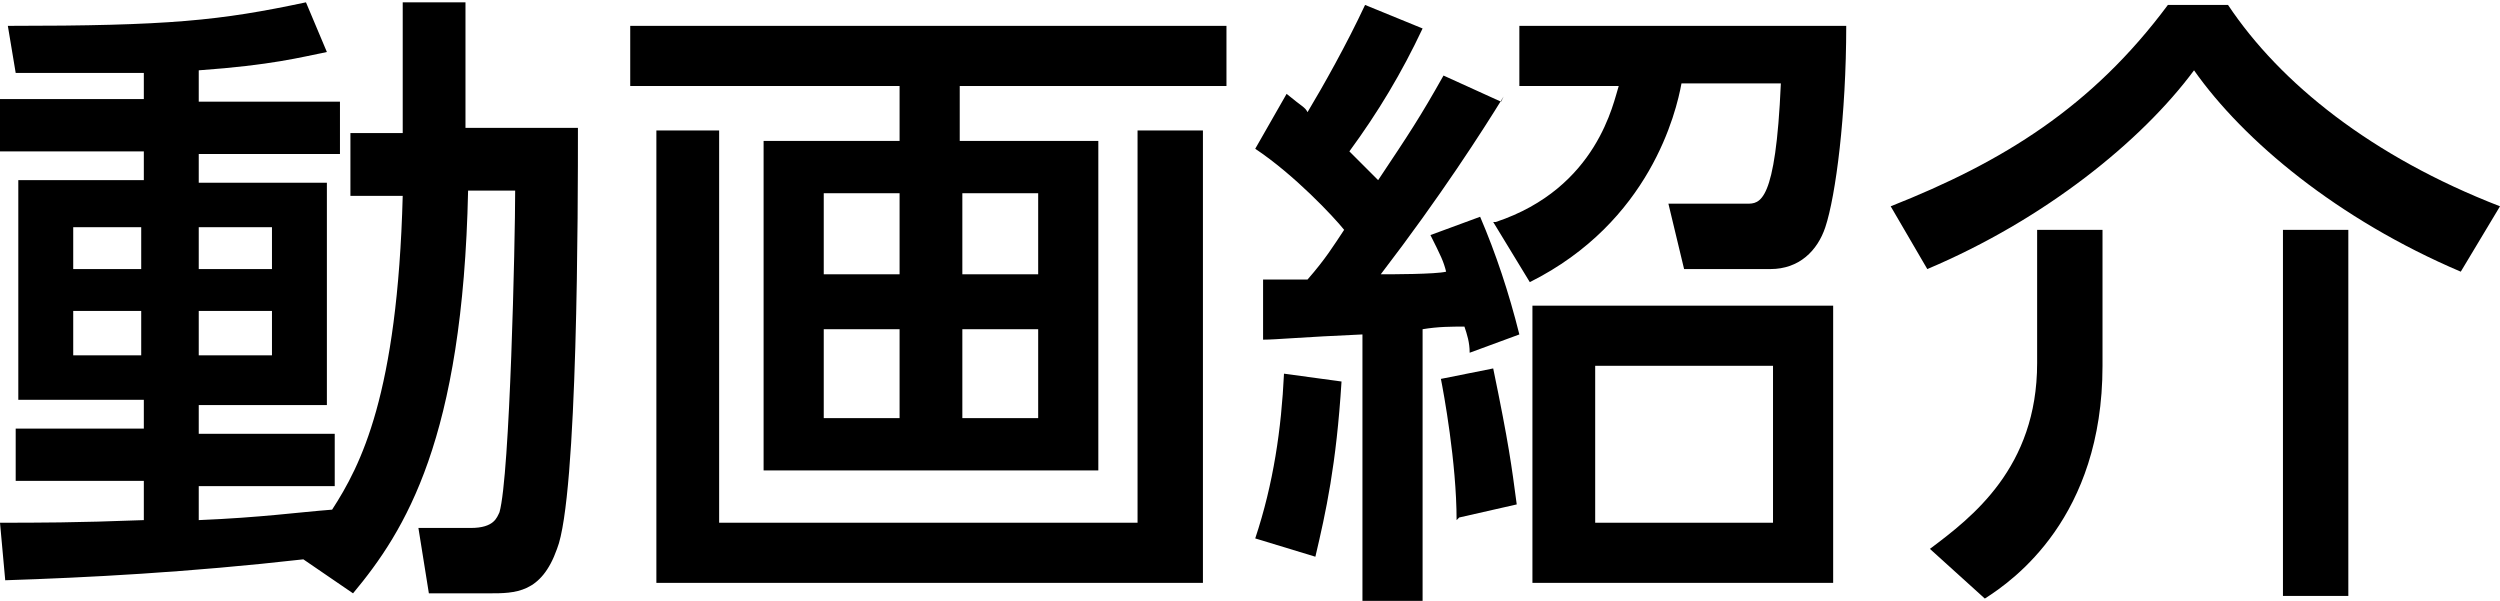 <?xml version="1.0" encoding="UTF-8"?>
<svg id="_レイヤー_1" data-name=" レイヤー 1" xmlns="http://www.w3.org/2000/svg" width="33.7mm" height="8.1mm" version="1.1" viewBox="0 0 95.6 22.8">
  <defs>
    <style>
      .cls-1 {
        fill: #000;
        stroke-width: 0px;
      }
    </style>
  </defs>
  <path class="cls-1" d="M11.6,21.3c-4.4.5-8.3.7-11.4.8l-.2-2.2c1.4,0,2.9,0,5.5-.1v-1.5H.6v-2h4.9v-1.1H.7V6.8h4.8v-1.1H0v-2h5.5v-1c-2.3,0-3.7,0-4.9,0L.3.9c6.2,0,8.1-.2,11.4-.9l.8,1.9c-1,.2-2.1.5-4.9.7v1.2h5.4v2h-5.4v1.1h4.9v8.5h-4.9v1.1h5.2v2h-5.2v1.3c2.4-.1,3.8-.3,5.1-.4,1.1-1.7,2.5-4.4,2.7-12h-2v-2.4h2V0h2.4v4.8h4.3c0,2.9,0,14.1-.8,16.1-.6,1.7-1.6,1.7-2.6,1.7h-2.3l-.4-2.5h2c.9,0,1-.4,1.1-.6.4-1.4.6-10.4.6-12.3h-1.8c-.2,9.5-2.4,13-4.4,15.4l-1.9-1.3ZM2.8,8.6v1.6h2.6v-1.6h-2.6ZM2.8,11.8v1.7h2.6v-1.7h-2.6ZM7.6,8.6v1.6h2.8v-1.6h-2.8ZM7.6,11.8v1.7h2.8v-1.7h-2.8Z"/>
  <path class="cls-1" d="M46.9,3.2h-10.2v2.1h5.3v12.6h-12.8V5.3h5.2v-2.1h-10.3V.9h22.8v2.3ZM27.5,4.9v15h16V4.9h2.5v17.3h-20.9V4.9h2.4ZM34.4,7.3h-2.9v3.1h2.9v-3.1ZM34.4,12.5h-2.9v3.4h2.9v-3.4ZM39.7,7.3h-2.9v3.1h2.9v-3.1ZM39.7,12.5h-2.9v3.4h2.9v-3.4Z"/>
  <path class="cls-1" d="M48,20.5c.7-2.1,1-4.2,1.1-6.3l2.2.3c-.2,3.2-.6,5-1,6.7l-2.3-.7ZM57.5,3.6c-.8,1.3-2.4,3.8-4.7,6.8.4,0,2.1,0,2.5-.1-.1-.4-.2-.6-.6-1.4l1.9-.7c.6,1.4,1.1,2.9,1.5,4.5l-1.9.7c0-.4-.1-.7-.2-1-.5,0-1,0-1.6.1v10.4h-2.3v-10.2c-2.3.1-3.3.2-3.8.2v-2.3c.4,0,.5,0,1.7,0,.7-.8,1-1.3,1.4-1.9-.4-.5-1.9-2.1-3.4-3.1l1.2-2.1c.6.5.7.5.8.7.6-1,1.5-2.6,2.2-4.1l2.2.9c-.8,1.7-1.7,3.2-2.8,4.7.3.3.4.4,1.1,1.1,1.2-1.8,1.6-2.4,2.5-4l2.2,1ZM55.7,19.8c0-2.2-.5-4.9-.6-5.4l2-.4c.6,2.9.7,3.7.9,5.2l-2.2.5ZM57.2,8.4c3.9-1.3,4.5-4.6,4.7-5.2h-3.8V.9h12.5c0,3.4-.4,6.5-.8,7.7-.3.9-1,1.6-2.1,1.6h-3.3l-.6-2.5h3c.5,0,1.1,0,1.3-4.6h-3.8c-.2,1.1-1.2,5.3-5.8,7.6l-1.4-2.3ZM70.1,22.2h-11.5v-10.6h11.5v10.6ZM67.8,13.9h-6.8v6h6.8v-6Z"/>
  <path class="cls-1" d="M94.1,10.3c-4.7-2-8.3-5-10.2-7.7-2,2.7-5.7,5.7-10.2,7.6l-1.4-2.4c4.3-1.7,7.7-3.8,10.6-7.7h2.3c2,3,5.5,5.8,10.4,7.7l-1.5,2.5ZM80.4,8.7v5.2c0,5.8-3.4,8.2-4.5,8.9l-2.1-1.9c1.6-1.2,4.1-3.1,4.1-7.1v-5.1h2.4ZM89.8,8.7v14h-2.5v-14h2.5Z"/>
</svg>